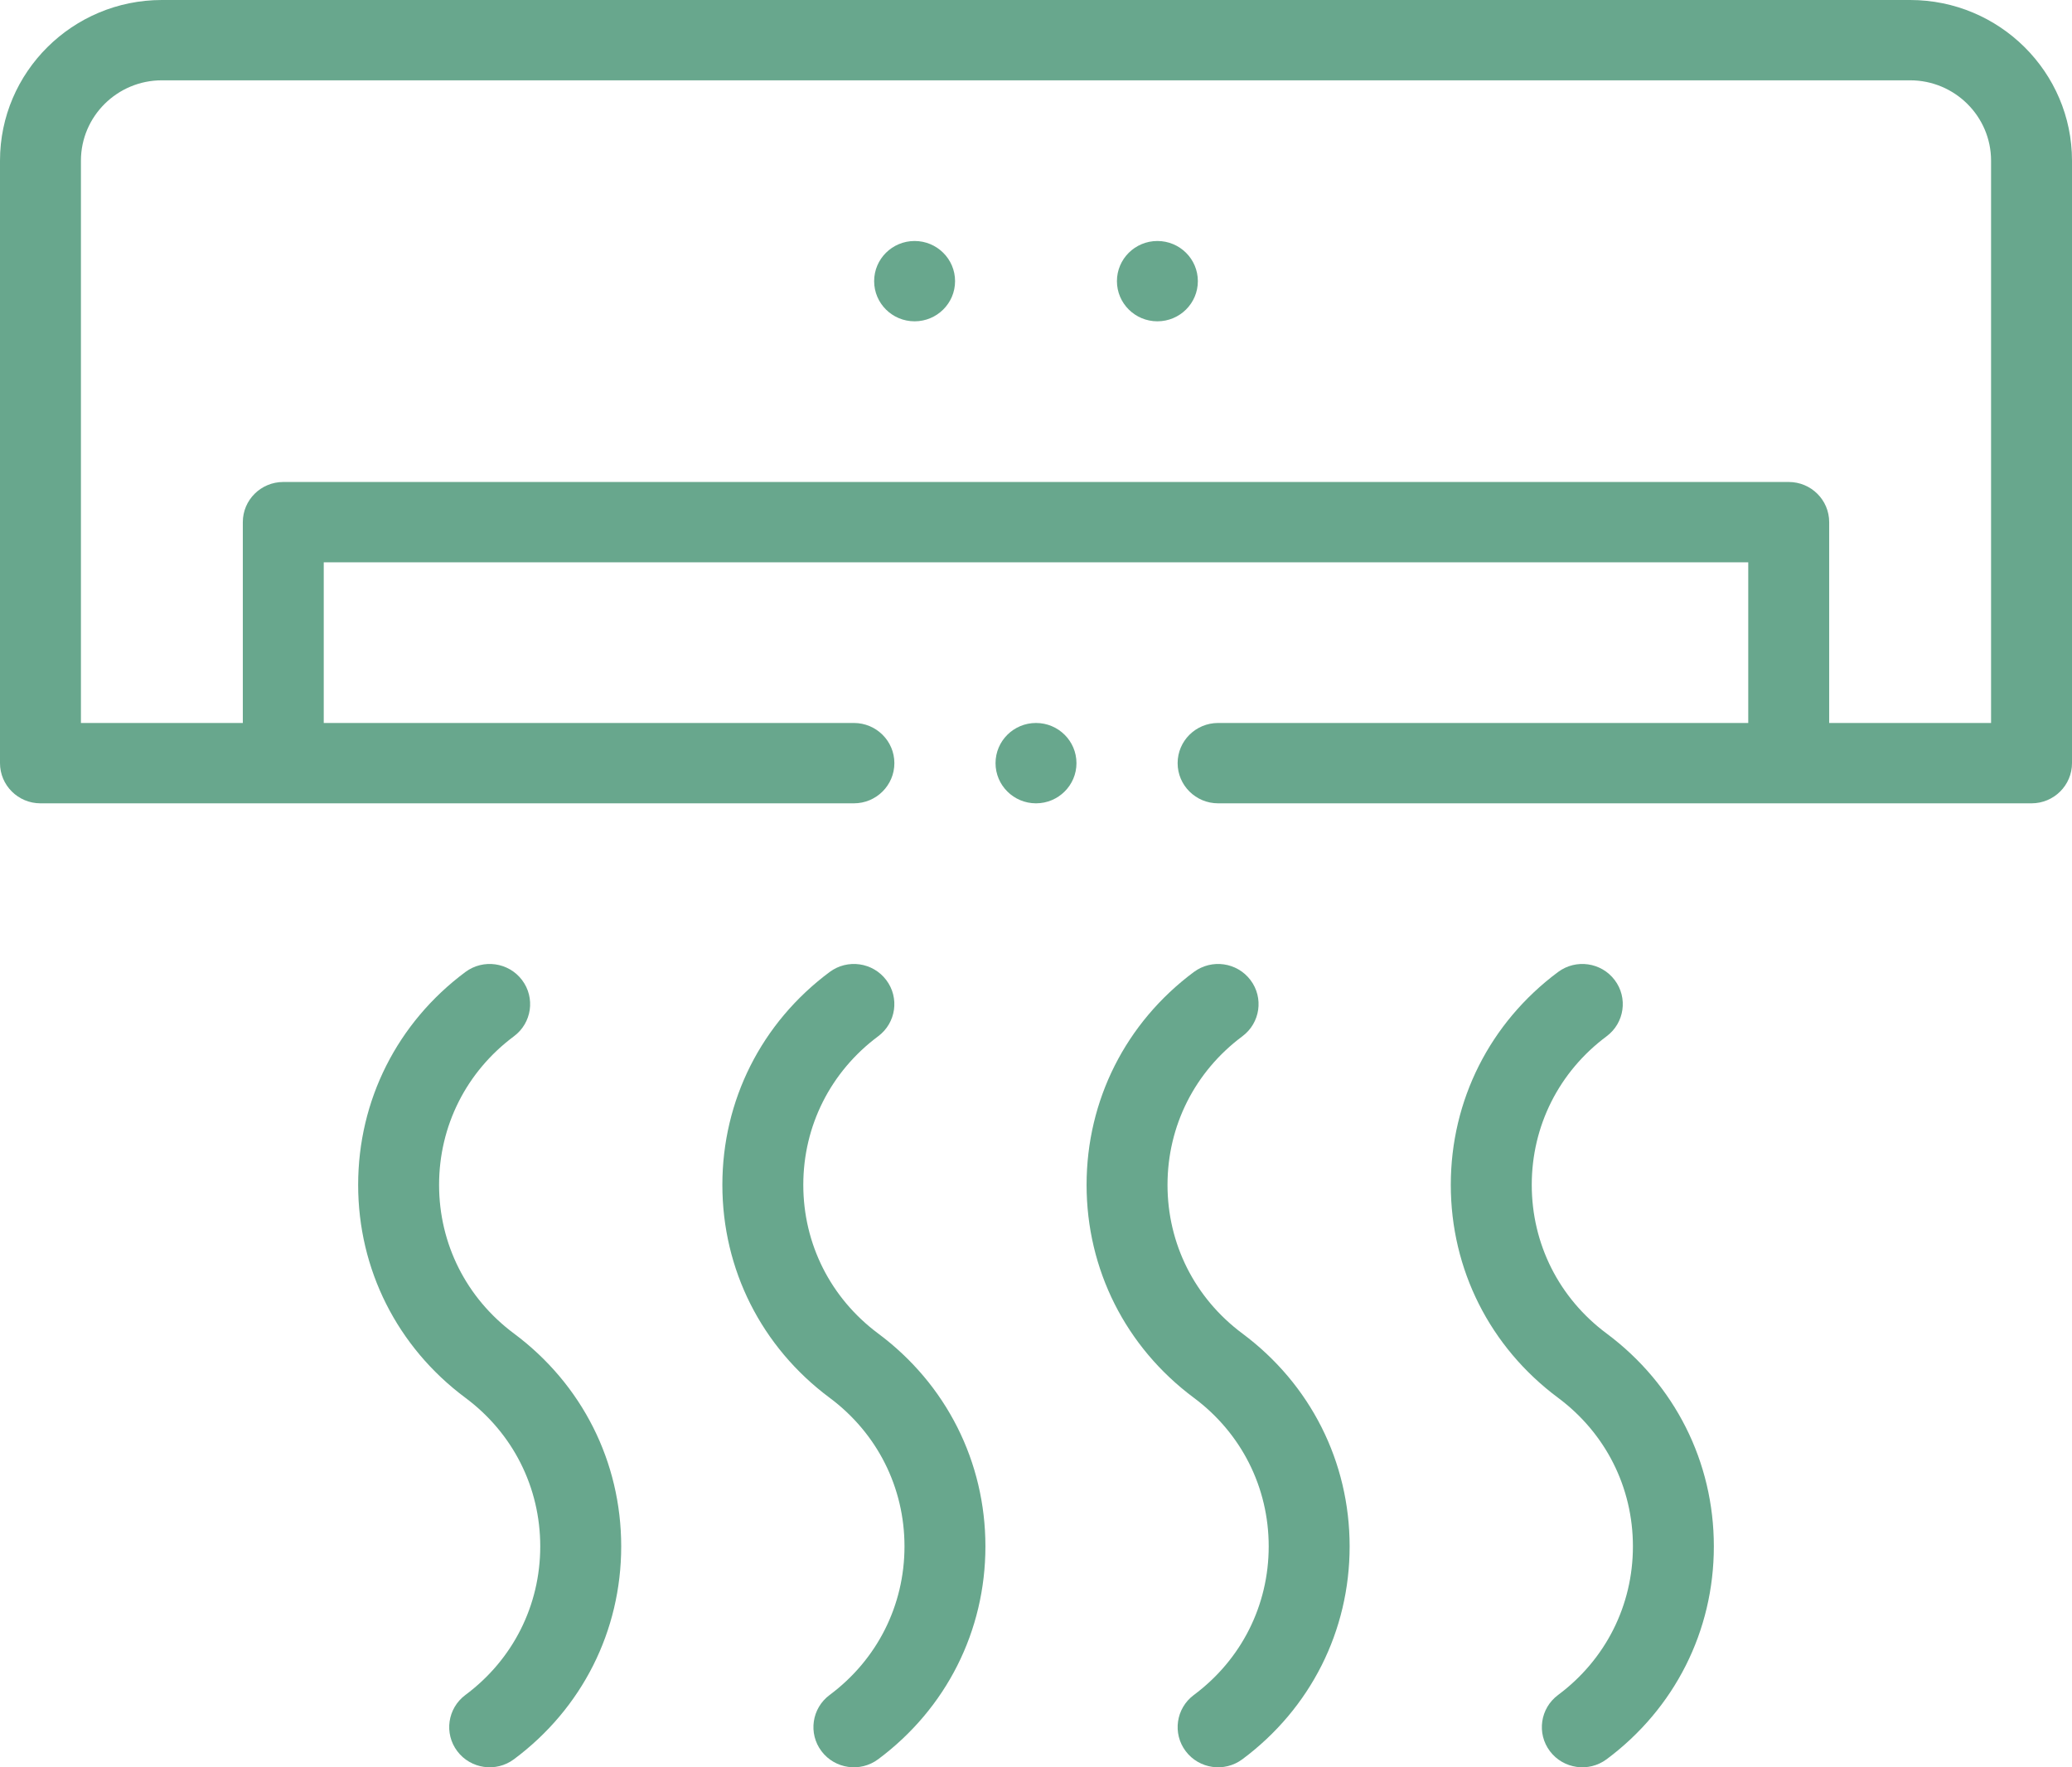 <svg width="68" height="58" viewBox="0 0 68 58" fill="none" xmlns="http://www.w3.org/2000/svg">
<path d="M37.984 10.545C38.718 10.545 39.312 9.955 39.312 9.227C39.312 8.499 38.718 7.909 37.984 7.909C37.251 7.909 36.656 8.499 36.656 9.227C36.656 9.955 37.251 10.545 37.984 10.545Z" fill="#68A78D"/>
<path d="M30.016 10.545C30.749 10.545 31.344 9.955 31.344 9.227C31.344 8.499 30.749 7.909 30.016 7.909C29.282 7.909 28.688 8.499 28.688 9.227C28.688 9.955 29.282 10.545 30.016 10.545Z" fill="#68A78D"/>
<path d="M40.773 34.009C41.36 33.572 41.479 32.746 41.039 32.164C40.599 31.581 39.767 31.463 39.18 31.9C36.943 33.565 35.66 36.111 35.66 38.886C35.66 41.661 36.943 44.208 39.18 45.873C40.741 47.035 41.637 48.813 41.637 50.75C41.637 52.687 40.741 54.465 39.18 55.627C38.593 56.064 38.474 56.89 38.914 57.473C39.352 58.052 40.184 58.175 40.773 57.736C43.01 56.071 44.293 53.525 44.293 50.75C44.293 47.975 43.01 45.429 40.773 43.764C39.212 42.601 38.316 40.824 38.316 38.886C38.316 36.949 39.212 35.172 40.773 34.009Z" fill="#68A78D"/>
<path d="M52.727 34.009C53.313 33.572 53.432 32.746 52.992 32.164C52.552 31.581 51.72 31.463 51.133 31.9C48.896 33.565 47.613 36.111 47.613 38.886C47.613 41.661 48.896 44.208 51.133 45.873C52.694 47.035 53.59 48.813 53.59 50.75C53.59 52.687 52.694 54.465 51.133 55.627C50.546 56.064 50.427 56.89 50.867 57.473C51.305 58.052 52.137 58.175 52.727 57.736C54.963 56.071 56.246 53.525 56.246 50.75C56.246 47.975 54.963 45.429 52.727 43.764C51.165 42.601 50.27 40.824 50.27 38.886C50.27 36.949 51.165 35.172 52.727 34.009Z" fill="#68A78D"/>
<path d="M28.82 34.009C29.407 33.572 29.526 32.746 29.086 32.164C28.646 31.581 27.814 31.463 27.227 31.9C24.99 33.565 23.707 36.111 23.707 38.886C23.707 41.661 24.99 44.208 27.227 45.873C28.788 47.035 29.684 48.813 29.684 50.75C29.684 52.687 28.788 54.465 27.227 55.627C26.64 56.064 26.521 56.89 26.961 57.473C27.399 58.052 28.231 58.175 28.82 57.736C31.057 56.071 32.34 53.525 32.34 50.75C32.34 47.975 31.057 45.429 28.82 43.764C27.259 42.601 26.363 40.824 26.363 38.886C26.363 36.949 27.259 35.171 28.82 34.009Z" fill="#68A78D"/>
<path d="M16.867 34.009C17.454 33.572 17.573 32.746 17.133 32.164C16.693 31.581 15.86 31.463 15.273 31.9C13.037 33.565 11.754 36.111 11.754 38.886C11.754 41.661 13.037 44.208 15.273 45.873C16.835 47.035 17.73 48.813 17.73 50.75C17.73 52.687 16.835 54.465 15.273 55.627C14.687 56.064 14.568 56.89 15.008 57.473C15.446 58.052 16.278 58.175 16.867 57.736C19.104 56.071 20.387 53.525 20.387 50.75C20.387 47.975 19.104 45.429 16.867 43.764C15.306 42.601 14.41 40.824 14.41 38.886C14.41 36.949 15.306 35.171 16.867 34.009Z" fill="#68A78D"/>
<path d="M34 26.364C34.733 26.364 35.328 25.773 35.328 25.046C35.328 24.317 34.733 23.727 34 23.727C33.267 23.727 32.672 24.317 32.672 25.046C32.672 25.773 33.267 26.364 34 26.364Z" fill="#68A78D"/>
<path d="M62.688 0H5.312C2.383 0 0 2.365 0 5.273V25.045C0 25.773 0.595 26.364 1.328 26.364H28.023C28.757 26.364 29.352 25.773 29.352 25.045C29.352 24.317 28.757 23.727 28.023 23.727H10.625V18.454H57.375V23.727H39.977C39.243 23.727 38.648 24.317 38.648 25.045C38.648 25.773 39.243 26.364 39.977 26.364H66.672C67.405 26.364 68 25.773 68 25.045V5.273C68 2.365 65.617 0 62.688 0ZM65.344 23.727H60.031V17.136C60.031 16.408 59.437 15.818 58.703 15.818H9.297C8.563 15.818 7.969 16.408 7.969 17.136V23.727H2.656V5.273C2.656 3.819 3.848 2.636 5.312 2.636H62.688C64.152 2.636 65.344 3.819 65.344 5.273V23.727Z" fill="#68A78D"/>
</svg>
